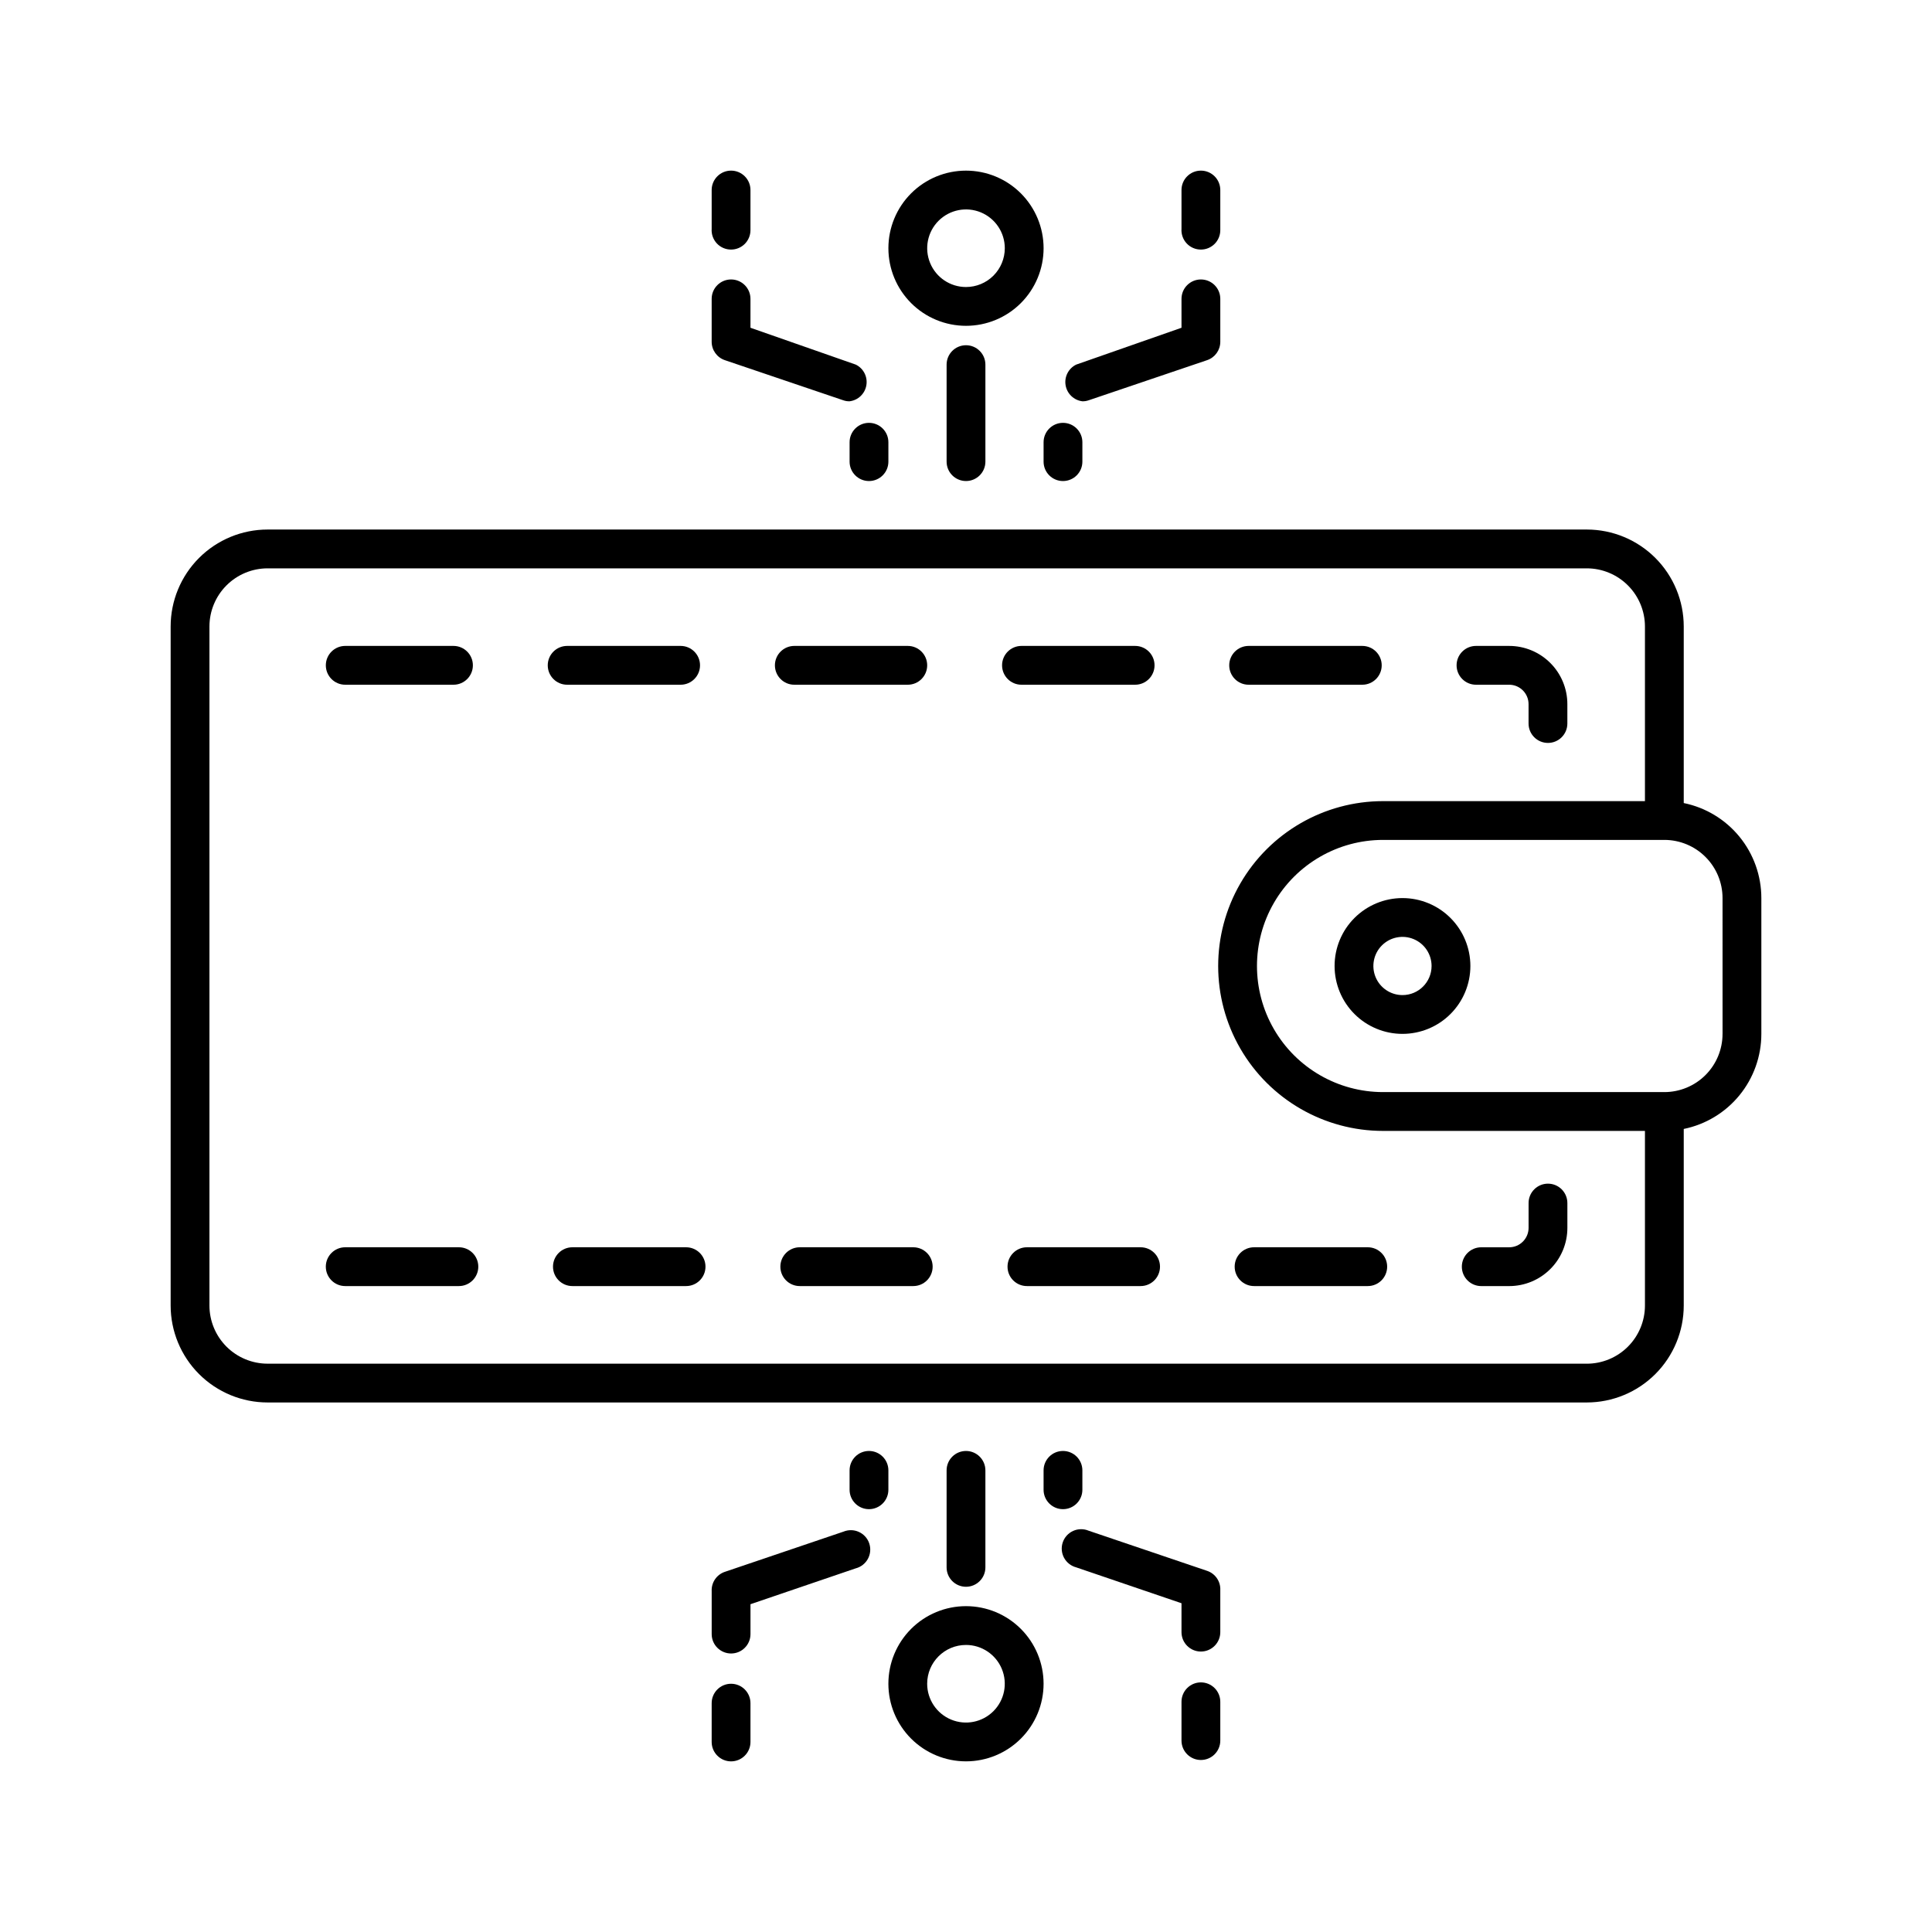 <?xml version="1.0" encoding="UTF-8"?>
<!-- Uploaded to: ICON Repo, www.iconrepo.com, Generator: ICON Repo Mixer Tools -->
<svg fill="#000000" width="800px" height="800px" version="1.1" viewBox="144 144 512 512" xmlns="http://www.w3.org/2000/svg">
 <g>
  <path d="m515.67 382c-4.769 0-9.348 1.898-12.723 5.273-3.375 3.371-5.269 7.949-5.269 12.723 0 4.769 1.895 9.348 5.269 12.723s7.953 5.269 12.723 5.269c4.773 0 9.352-1.895 12.723-5.269 3.375-3.375 5.273-7.953 5.273-12.723 0-4.773-1.898-9.352-5.273-12.723-3.371-3.375-7.949-5.273-12.723-5.273zm0 25.703v0.004c-3.117 0-5.93-1.879-7.125-4.762-1.191-2.883-0.531-6.199 1.672-8.402 2.207-2.207 5.523-2.867 8.406-1.672 2.879 1.191 4.758 4.004 4.758 7.125 0 4.258-3.449 7.711-7.711 7.711z"/>
  <path d="m590.21 356.82v-46.785c0-6.816-2.707-13.355-7.527-18.176-4.82-4.82-11.359-7.527-18.176-7.527h-349.58c-6.816 0-13.355 2.707-18.176 7.527-4.82 4.82-7.527 11.359-7.527 18.176v179.93c0 6.816 2.707 13.355 7.527 18.176s11.359 7.527 18.176 7.527h349.58c6.816 0 13.355-2.707 18.176-7.527 4.82-4.82 7.527-11.359 7.527-18.176v-46.781c5.809-1.188 11.027-4.34 14.773-8.934 3.746-4.59 5.793-10.332 5.793-16.258v-35.988c0-5.926-2.047-11.668-5.793-16.258s-8.965-7.746-14.773-8.93zm-25.703 148.57h-349.58c-4.09 0-8.012-1.625-10.906-4.516-2.891-2.894-4.516-6.816-4.516-10.906v-179.93c0-4.09 1.625-8.012 4.516-10.902 2.894-2.894 6.816-4.519 10.906-4.519h349.58c4.09 0 8.012 1.625 10.906 4.519 2.891 2.891 4.516 6.812 4.516 10.902v46.27h-69.402c-15.609 0-30.035 8.328-37.844 21.848-7.805 13.52-7.805 30.18 0 43.699 7.809 13.52 22.234 21.848 37.844 21.848h69.402v46.27c0 4.09-1.625 8.012-4.516 10.906-2.894 2.891-6.816 4.516-10.906 4.516zm35.988-87.395h-0.004c0 4.09-1.621 8.012-4.516 10.906-2.891 2.891-6.816 4.516-10.906 4.516h-74.543c-11.938 0-22.969-6.367-28.938-16.707-5.969-10.34-5.969-23.078 0-33.418 5.969-10.336 17-16.707 28.938-16.707h74.543c4.09 0 8.016 1.625 10.906 4.519 2.894 2.891 4.516 6.812 4.516 10.902z"/>
  <path d="m506.47 474.54h-30.129c-2.84 0-5.141 2.301-5.141 5.141s2.301 5.141 5.141 5.141h30.129c2.836 0 5.141-2.301 5.141-5.141s-2.305-5.141-5.141-5.141z"/>
  <path d="m265.61 474.54h-30.125c-2.84 0-5.141 2.301-5.141 5.141s2.301 5.141 5.141 5.141h30.125c2.84 0 5.144-2.301 5.144-5.141s-2.305-5.141-5.144-5.141z"/>
  <path d="m386.02 474.54h-30.074c-2.84 0-5.141 2.301-5.141 5.141s2.301 5.141 5.141 5.141h30.074c2.84 0 5.141-2.301 5.141-5.141s-2.301-5.141-5.141-5.141z"/>
  <path d="m446.27 474.54h-30.125c-2.84 0-5.141 2.301-5.141 5.141s2.301 5.141 5.141 5.141h30.125c2.84 0 5.141-2.301 5.141-5.141s-2.301-5.141-5.141-5.141z"/>
  <path d="m325.82 474.54h-30.129c-2.836 0-5.141 2.301-5.141 5.141s2.305 5.141 5.141 5.141h30.129c2.84 0 5.141-2.301 5.141-5.141s-2.301-5.141-5.141-5.141z"/>
  <path d="m554.23 457.68c-2.84 0-5.141 2.301-5.141 5.141v6.582c0 1.363-0.543 2.668-1.508 3.633s-2.269 1.508-3.633 1.508h-7.402c-2.84 0-5.144 2.301-5.144 5.141s2.305 5.141 5.144 5.141h7.402c4.09 0 8.012-1.625 10.906-4.519 2.891-2.891 4.516-6.812 4.516-10.902v-6.582c0-1.363-0.543-2.672-1.508-3.637-0.961-0.961-2.269-1.504-3.633-1.504z"/>
  <path d="m294.3 325.46h30.074c2.84 0 5.141-2.305 5.141-5.144 0-2.836-2.301-5.141-5.141-5.141h-30.074c-2.84 0-5.141 2.305-5.141 5.141 0 2.84 2.301 5.144 5.141 5.144z"/>
  <path d="m414.7 325.46h30.125c2.84 0 5.141-2.305 5.141-5.144 0-2.836-2.301-5.141-5.141-5.141h-30.125c-2.84 0-5.141 2.305-5.141 5.141 0 2.84 2.301 5.144 5.141 5.144z"/>
  <path d="m235.49 325.46h28.688c2.84 0 5.141-2.305 5.141-5.144 0-2.836-2.301-5.141-5.141-5.141h-28.688c-2.84 0-5.141 2.305-5.141 5.141 0 2.84 2.301 5.144 5.141 5.144z"/>
  <path d="m535.15 325.46h8.793c1.363 0 2.668 0.539 3.633 1.504 0.965 0.965 1.508 2.273 1.508 3.637v5.141c0 2.84 2.301 5.141 5.141 5.141 2.84 0 5.141-2.301 5.141-5.141v-5.141c0-4.094-1.625-8.016-4.516-10.906-2.894-2.894-6.816-4.519-10.906-4.519h-8.793c-2.84 0-5.141 2.305-5.141 5.141 0 1.367 0.543 2.672 1.508 3.637 0.961 0.965 2.269 1.508 3.633 1.508z"/>
  <path d="m354.5 325.46h30.074c2.84 0 5.141-2.305 5.141-5.144 0-2.836-2.301-5.141-5.141-5.141h-30.074c-2.836 0-5.141 2.305-5.141 5.141 0 2.84 2.305 5.144 5.141 5.144z"/>
  <path d="m474.9 325.46h30.125c2.84 0 5.141-2.305 5.141-5.144 0-2.836-2.301-5.141-5.141-5.141h-30.125c-2.84 0-5.141 2.305-5.141 5.141 0 2.84 2.301 5.144 5.141 5.144z"/>
  <path d="m400 189.22c-5.457 0-10.688 2.164-14.543 6.019-3.856 3.859-6.023 9.09-6.023 14.543s2.168 10.684 6.023 14.539c3.856 3.859 9.086 6.023 14.543 6.023 5.453 0 10.684-2.164 14.539-6.023 3.856-3.856 6.023-9.086 6.023-14.539s-2.168-10.684-6.023-14.543c-3.856-3.856-9.086-6.019-14.539-6.019zm0 30.844c-4.16 0-7.91-2.504-9.5-6.348-1.594-3.84-0.711-8.266 2.227-11.203 2.941-2.941 7.363-3.82 11.207-2.231 3.84 1.594 6.348 5.34 6.348 9.5 0 2.727-1.086 5.34-3.012 7.269-1.93 1.93-4.543 3.012-7.269 3.012z"/>
  <path d="m457.11 230.86-27.914 9.766c-2.043 1.004-3.18 3.231-2.801 5.473 0.379 2.242 2.188 3.969 4.445 4.246 0.559 0.016 1.117-0.074 1.645-0.258l31.41-10.641c2.094-0.707 3.504-2.676 3.496-4.887v-11.359c0-2.84-2.301-5.141-5.141-5.141s-5.141 2.301-5.141 5.141z"/>
  <path d="m462.25 210.14c1.363 0 2.672-0.543 3.637-1.504 0.965-0.965 1.504-2.273 1.504-3.637v-10.641c0-2.84-2.301-5.141-5.141-5.141s-5.141 2.301-5.141 5.141v10.281c-0.098 1.426 0.398 2.824 1.375 3.871 0.973 1.043 2.34 1.633 3.766 1.629z"/>
  <path d="m332.6 234.56c-0.008 2.211 1.402 4.18 3.496 4.887l31.41 10.641c0.527 0.184 1.086 0.273 1.645 0.258 2.258-0.277 4.066-2.004 4.445-4.246 0.379-2.242-0.758-4.469-2.801-5.473l-27.914-9.766v-7.66c0-2.84-2.301-5.141-5.141-5.141-2.84 0-5.141 2.301-5.141 5.141z"/>
  <path d="m337.74 210.14c1.363 0 2.672-0.543 3.637-1.504 0.961-0.965 1.504-2.273 1.504-3.637v-10.641c0-2.84-2.301-5.141-5.141-5.141-2.84 0-5.141 2.301-5.141 5.141v10.281c-0.102 1.426 0.398 2.824 1.371 3.871 0.977 1.043 2.34 1.633 3.769 1.629z"/>
  <path d="m394.86 240.63v25.707c0 2.84 2.301 5.141 5.141 5.141 2.836 0 5.141-2.301 5.141-5.141v-25.707c0-2.84-2.305-5.141-5.141-5.141-2.84 0-5.141 2.301-5.141 5.141z"/>
  <path d="m369.15 261.2v5.141c0 2.84 2.301 5.141 5.141 5.141 2.84 0 5.141-2.301 5.141-5.141v-5.141c0-2.84-2.301-5.141-5.141-5.141-2.84 0-5.141 2.301-5.141 5.141z"/>
  <path d="m420.56 261.2v5.141c0 2.84 2.301 5.141 5.141 5.141s5.141-2.301 5.141-5.141v-5.141c0-2.84-2.301-5.141-5.141-5.141s-5.141 2.301-5.141 5.141z"/>
  <path d="m379.43 590.21c0 5.457 2.168 10.688 6.023 14.543 3.856 3.856 9.086 6.023 14.543 6.023 5.453 0 10.684-2.168 14.539-6.023 3.856-3.856 6.023-9.086 6.023-14.543 0-5.453-2.168-10.684-6.023-14.539-3.856-3.856-9.086-6.023-14.539-6.023-5.457 0-10.688 2.168-14.543 6.023s-6.023 9.086-6.023 14.539zm20.562-10.281h0.004c4.156 0 7.906 2.508 9.496 6.348 1.594 3.844 0.715 8.266-2.227 11.207-2.941 2.938-7.363 3.82-11.207 2.227-3.84-1.59-6.348-5.34-6.348-9.5 0-5.676 4.606-10.281 10.285-10.281z"/>
  <path d="m467.39 565.43c0.121-2.305-1.309-4.406-3.496-5.141l-31.41-10.641c-1.312-0.547-2.797-0.527-4.094 0.062-1.297 0.586-2.293 1.684-2.75 3.035-0.457 1.348-0.332 2.824 0.34 4.078 0.676 1.254 1.84 2.176 3.215 2.539l27.914 9.512v7.66c0 2.836 2.301 5.141 5.141 5.141s5.141-2.305 5.141-5.141z"/>
  <path d="m462.25 589.85c-2.84 0-5.141 2.301-5.141 5.141v10.281c0 2.84 2.301 5.144 5.141 5.144s5.141-2.305 5.141-5.144v-10.281c0-1.363-0.539-2.668-1.504-3.633s-2.273-1.508-3.637-1.508z"/>
  <path d="m336.1 560.55c-2.188 0.734-3.617 2.836-3.496 5.141v11.363-0.004c0 2.84 2.301 5.141 5.141 5.141 2.84 0 5.141-2.301 5.141-5.141v-7.918l27.914-9.512v0.004c1.379-0.367 2.543-1.285 3.215-2.539 0.672-1.254 0.797-2.731 0.34-4.082-0.457-1.348-1.453-2.445-2.75-3.031-1.297-0.59-2.777-0.613-4.094-0.066z"/>
  <path d="m332.6 605.64c0 2.836 2.301 5.141 5.141 5.141 2.84 0 5.141-2.305 5.141-5.141v-10.285c0-2.836-2.301-5.141-5.141-5.141-2.84 0-5.141 2.305-5.141 5.141z"/>
  <path d="m405.14 559.37v-25.703c0-2.84-2.305-5.144-5.141-5.144-2.84 0-5.141 2.305-5.141 5.144v25.703c0 2.84 2.301 5.141 5.141 5.141 2.836 0 5.141-2.301 5.141-5.141z"/>
  <path d="m374.29 528.52c-2.84 0-5.141 2.305-5.141 5.144v5.141c0 2.836 2.301 5.141 5.141 5.141 2.84 0 5.141-2.305 5.141-5.141v-5.141c0-1.367-0.539-2.672-1.504-3.637-0.965-0.965-2.273-1.508-3.637-1.508z"/>
  <path d="m425.7 528.52c-2.84 0-5.141 2.305-5.141 5.144v5.141c0 2.836 2.301 5.141 5.141 5.141s5.141-2.305 5.141-5.141v-5.141c0-1.367-0.543-2.672-1.504-3.637-0.965-0.965-2.273-1.508-3.637-1.508z"/>
 </g>
</svg>